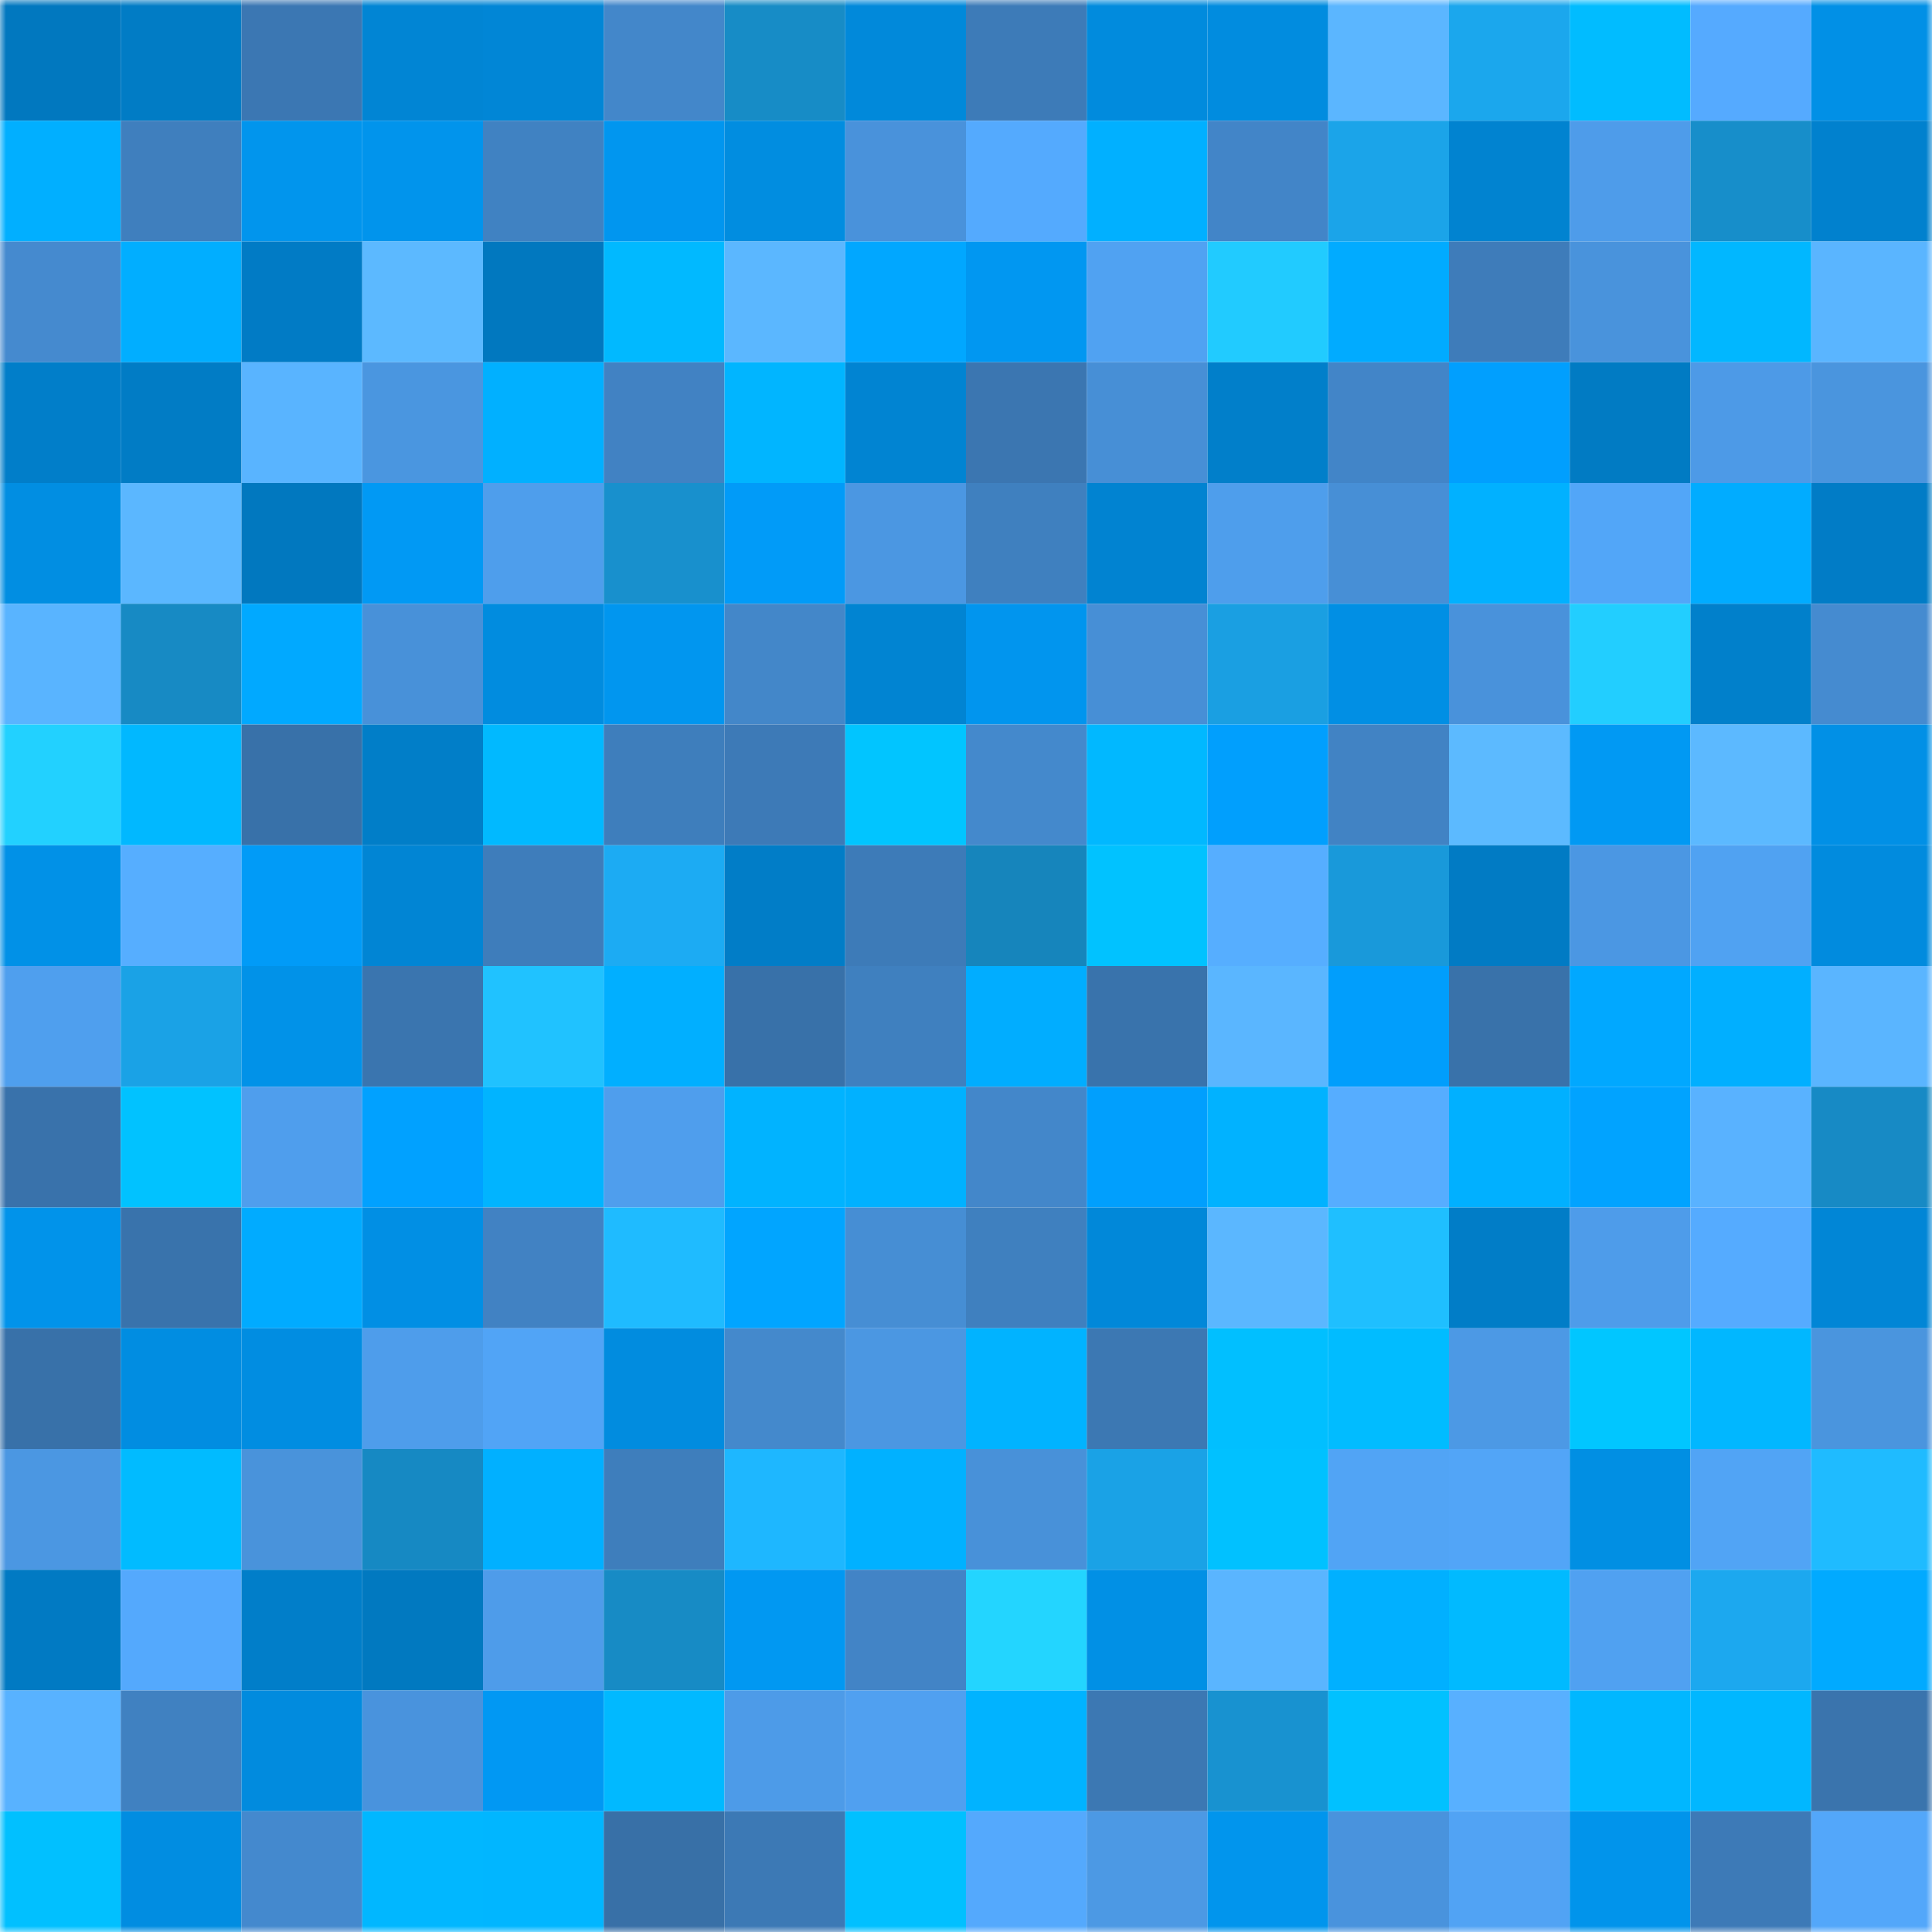 <svg viewBox="0 0 160 160" fill="none" role="img" xmlns="http://www.w3.org/2000/svg" width="240" height="240" name="ens%2Cgenesismarket.eth"><title>ens,genesismarket.eth</title><mask id="2108134163" mask-type="alpha" maskUnits="userSpaceOnUse" x="0" y="0" width="160" height="160"><rect width="160" height="160" fill="#FFFFFF"></rect></mask><g mask="url(#2108134163)"><rect x="0" y="0" width="10" height="10" fill="#0178bf"></rect><rect x="10" y="0" width="10" height="10" fill="#017cc5"></rect><rect x="20" y="0" width="10" height="10" fill="#3b77b3"></rect><rect x="30" y="0" width="10" height="10" fill="#0185d4"></rect><rect x="40" y="0" width="10" height="10" fill="#0186d6"></rect><rect x="50" y="0" width="10" height="10" fill="#4387ca"></rect><rect x="60" y="0" width="10" height="10" fill="#178cc6"></rect><rect x="70" y="0" width="10" height="10" fill="#0189da"></rect><rect x="80" y="0" width="10" height="10" fill="#3d7bb8"></rect><rect x="90" y="0" width="10" height="10" fill="#018bdd"></rect><rect x="100" y="0" width="10" height="10" fill="#018cdf"></rect><rect x="110" y="0" width="10" height="10" fill="#5bb6ff"></rect><rect x="120" y="0" width="10" height="10" fill="#1ba7ed"></rect><rect x="130" y="0" width="10" height="10" fill="#01bcff"></rect><rect x="140" y="0" width="10" height="10" fill="#55aaff"></rect><rect x="150" y="0" width="10" height="10" fill="#0190e6"></rect><rect x="0" y="10" width="10" height="10" fill="#01afff"></rect><rect x="10" y="10" width="10" height="10" fill="#3f7fbe"></rect><rect x="20" y="10" width="10" height="10" fill="#0195ed"></rect><rect x="30" y="10" width="10" height="10" fill="#0194ec"></rect><rect x="40" y="10" width="10" height="10" fill="#4082c2"></rect><rect x="50" y="10" width="10" height="10" fill="#0196ef"></rect><rect x="60" y="10" width="10" height="10" fill="#018de0"></rect><rect x="70" y="10" width="10" height="10" fill="#4992db"></rect><rect x="80" y="10" width="10" height="10" fill="#54aafe"></rect><rect x="90" y="10" width="10" height="10" fill="#01b0ff"></rect><rect x="100" y="10" width="10" height="10" fill="#4285c8"></rect><rect x="110" y="10" width="10" height="10" fill="#1ba4e9"></rect><rect x="120" y="10" width="10" height="10" fill="#0183d0"></rect><rect x="130" y="10" width="10" height="10" fill="#4e9cea"></rect><rect x="140" y="10" width="10" height="10" fill="#178eca"></rect><rect x="150" y="10" width="10" height="10" fill="#0181ce"></rect><rect x="0" y="20" width="10" height="10" fill="#458acf"></rect><rect x="10" y="20" width="10" height="10" fill="#01aeff"></rect><rect x="20" y="20" width="10" height="10" fill="#017bc5"></rect><rect x="30" y="20" width="10" height="10" fill="#5cb9ff"></rect><rect x="40" y="20" width="10" height="10" fill="#0178bf"></rect><rect x="50" y="20" width="10" height="10" fill="#01b9ff"></rect><rect x="60" y="20" width="10" height="10" fill="#5bb7ff"></rect><rect x="70" y="20" width="10" height="10" fill="#01a7ff"></rect><rect x="80" y="20" width="10" height="10" fill="#0197f1"></rect><rect x="90" y="20" width="10" height="10" fill="#50a2f2"></rect><rect x="100" y="20" width="10" height="10" fill="#21cbff"></rect><rect x="110" y="20" width="10" height="10" fill="#01abff"></rect><rect x="120" y="20" width="10" height="10" fill="#3e7cba"></rect><rect x="130" y="20" width="10" height="10" fill="#4993dc"></rect><rect x="140" y="20" width="10" height="10" fill="#01b7ff"></rect><rect x="150" y="20" width="10" height="10" fill="#5ab5ff"></rect><rect x="0" y="30" width="10" height="10" fill="#017ec9"></rect><rect x="10" y="30" width="10" height="10" fill="#017cc5"></rect><rect x="20" y="30" width="10" height="10" fill="#59b4ff"></rect><rect x="30" y="30" width="10" height="10" fill="#4a96e0"></rect><rect x="40" y="30" width="10" height="10" fill="#01b0ff"></rect><rect x="50" y="30" width="10" height="10" fill="#4182c3"></rect><rect x="60" y="30" width="10" height="10" fill="#01b5ff"></rect><rect x="70" y="30" width="10" height="10" fill="#0184d2"></rect><rect x="80" y="30" width="10" height="10" fill="#3b76b1"></rect><rect x="90" y="30" width="10" height="10" fill="#478fd6"></rect><rect x="100" y="30" width="10" height="10" fill="#017fca"></rect><rect x="110" y="30" width="10" height="10" fill="#4285c8"></rect><rect x="120" y="30" width="10" height="10" fill="#019ffe"></rect><rect x="130" y="30" width="10" height="10" fill="#017bc3"></rect><rect x="140" y="30" width="10" height="10" fill="#4d9ae7"></rect><rect x="150" y="30" width="10" height="10" fill="#4a95de"></rect><rect x="0" y="40" width="10" height="10" fill="#018ee2"></rect><rect x="10" y="40" width="10" height="10" fill="#5bb7ff"></rect><rect x="20" y="40" width="10" height="10" fill="#0178bf"></rect><rect x="30" y="40" width="10" height="10" fill="#0199f4"></rect><rect x="40" y="40" width="10" height="10" fill="#4e9eec"></rect><rect x="50" y="40" width="10" height="10" fill="#1890cd"></rect><rect x="60" y="40" width="10" height="10" fill="#019bf8"></rect><rect x="70" y="40" width="10" height="10" fill="#4b97e2"></rect><rect x="80" y="40" width="10" height="10" fill="#3f80bf"></rect><rect x="90" y="40" width="10" height="10" fill="#0183d1"></rect><rect x="100" y="40" width="10" height="10" fill="#4e9eec"></rect><rect x="110" y="40" width="10" height="10" fill="#478fd6"></rect><rect x="120" y="40" width="10" height="10" fill="#01b1ff"></rect><rect x="130" y="40" width="10" height="10" fill="#52a6f8"></rect><rect x="140" y="40" width="10" height="10" fill="#01acff"></rect><rect x="150" y="40" width="10" height="10" fill="#017cc6"></rect><rect x="0" y="50" width="10" height="10" fill="#59b4ff"></rect><rect x="10" y="50" width="10" height="10" fill="#178ac4"></rect><rect x="20" y="50" width="10" height="10" fill="#01a9ff"></rect><rect x="30" y="50" width="10" height="10" fill="#4891d9"></rect><rect x="40" y="50" width="10" height="10" fill="#018cdf"></rect><rect x="50" y="50" width="10" height="10" fill="#0196ef"></rect><rect x="60" y="50" width="10" height="10" fill="#4387c9"></rect><rect x="70" y="50" width="10" height="10" fill="#0184d2"></rect><rect x="80" y="50" width="10" height="10" fill="#0195ee"></rect><rect x="90" y="50" width="10" height="10" fill="#478fd6"></rect><rect x="100" y="50" width="10" height="10" fill="#1a9fe2"></rect><rect x="110" y="50" width="10" height="10" fill="#018fe4"></rect><rect x="120" y="50" width="10" height="10" fill="#4992db"></rect><rect x="130" y="50" width="10" height="10" fill="#22ceff"></rect><rect x="140" y="50" width="10" height="10" fill="#0180cb"></rect><rect x="150" y="50" width="10" height="10" fill="#458bd0"></rect><rect x="0" y="60" width="10" height="10" fill="#22d1ff"></rect><rect x="10" y="60" width="10" height="10" fill="#01b8ff"></rect><rect x="20" y="60" width="10" height="10" fill="#3871a9"></rect><rect x="30" y="60" width="10" height="10" fill="#017ec8"></rect><rect x="40" y="60" width="10" height="10" fill="#01b9ff"></rect><rect x="50" y="60" width="10" height="10" fill="#3e7ebc"></rect><rect x="60" y="60" width="10" height="10" fill="#3d7ab7"></rect><rect x="70" y="60" width="10" height="10" fill="#01c5ff"></rect><rect x="80" y="60" width="10" height="10" fill="#4489cc"></rect><rect x="90" y="60" width="10" height="10" fill="#01b8ff"></rect><rect x="100" y="60" width="10" height="10" fill="#019ffd"></rect><rect x="110" y="60" width="10" height="10" fill="#4183c4"></rect><rect x="120" y="60" width="10" height="10" fill="#5cbaff"></rect><rect x="130" y="60" width="10" height="10" fill="#0199f3"></rect><rect x="140" y="60" width="10" height="10" fill="#5cb9ff"></rect><rect x="150" y="60" width="10" height="10" fill="#0190e6"></rect><rect x="0" y="70" width="10" height="10" fill="#0191e7"></rect><rect x="10" y="70" width="10" height="10" fill="#56aeff"></rect><rect x="20" y="70" width="10" height="10" fill="#019bf7"></rect><rect x="30" y="70" width="10" height="10" fill="#0185d4"></rect><rect x="40" y="70" width="10" height="10" fill="#3e7dbb"></rect><rect x="50" y="70" width="10" height="10" fill="#1cabf3"></rect><rect x="60" y="70" width="10" height="10" fill="#017dc7"></rect><rect x="70" y="70" width="10" height="10" fill="#3d7bb8"></rect><rect x="80" y="70" width="10" height="10" fill="#1685bc"></rect><rect x="90" y="70" width="10" height="10" fill="#01c2ff"></rect><rect x="100" y="70" width="10" height="10" fill="#56aeff"></rect><rect x="110" y="70" width="10" height="10" fill="#1999da"></rect><rect x="120" y="70" width="10" height="10" fill="#017bc4"></rect><rect x="130" y="70" width="10" height="10" fill="#4b97e3"></rect><rect x="140" y="70" width="10" height="10" fill="#50a2f2"></rect><rect x="150" y="70" width="10" height="10" fill="#018bde"></rect><rect x="0" y="80" width="10" height="10" fill="#4f9fee"></rect><rect x="10" y="80" width="10" height="10" fill="#1aa2e6"></rect><rect x="20" y="80" width="10" height="10" fill="#0192e8"></rect><rect x="30" y="80" width="10" height="10" fill="#3a75af"></rect><rect x="40" y="80" width="10" height="10" fill="#20c2ff"></rect><rect x="50" y="80" width="10" height="10" fill="#01afff"></rect><rect x="60" y="80" width="10" height="10" fill="#3871a9"></rect><rect x="70" y="80" width="10" height="10" fill="#3f80bf"></rect><rect x="80" y="80" width="10" height="10" fill="#01adff"></rect><rect x="90" y="80" width="10" height="10" fill="#3973ac"></rect><rect x="100" y="80" width="10" height="10" fill="#5ab6ff"></rect><rect x="110" y="80" width="10" height="10" fill="#019efc"></rect><rect x="120" y="80" width="10" height="10" fill="#3972aa"></rect><rect x="130" y="80" width="10" height="10" fill="#01a8ff"></rect><rect x="140" y="80" width="10" height="10" fill="#01afff"></rect><rect x="150" y="80" width="10" height="10" fill="#5ab5ff"></rect><rect x="0" y="90" width="10" height="10" fill="#3972ab"></rect><rect x="10" y="90" width="10" height="10" fill="#01c2ff"></rect><rect x="20" y="90" width="10" height="10" fill="#4f9eed"></rect><rect x="30" y="90" width="10" height="10" fill="#01a1ff"></rect><rect x="40" y="90" width="10" height="10" fill="#01b4ff"></rect><rect x="50" y="90" width="10" height="10" fill="#4f9eed"></rect><rect x="60" y="90" width="10" height="10" fill="#01b3ff"></rect><rect x="70" y="90" width="10" height="10" fill="#01b1ff"></rect><rect x="80" y="90" width="10" height="10" fill="#4387ca"></rect><rect x="90" y="90" width="10" height="10" fill="#019ffd"></rect><rect x="100" y="90" width="10" height="10" fill="#01b2ff"></rect><rect x="110" y="90" width="10" height="10" fill="#56adff"></rect><rect x="120" y="90" width="10" height="10" fill="#01b0ff"></rect><rect x="130" y="90" width="10" height="10" fill="#01a3ff"></rect><rect x="140" y="90" width="10" height="10" fill="#59b2ff"></rect><rect x="150" y="90" width="10" height="10" fill="#178ac5"></rect><rect x="0" y="100" width="10" height="10" fill="#0193ea"></rect><rect x="10" y="100" width="10" height="10" fill="#3973ac"></rect><rect x="20" y="100" width="10" height="10" fill="#01abff"></rect><rect x="30" y="100" width="10" height="10" fill="#018fe4"></rect><rect x="40" y="100" width="10" height="10" fill="#4182c3"></rect><rect x="50" y="100" width="10" height="10" fill="#1fbbff"></rect><rect x="60" y="100" width="10" height="10" fill="#01a5ff"></rect><rect x="70" y="100" width="10" height="10" fill="#468ed4"></rect><rect x="80" y="100" width="10" height="10" fill="#3f80bf"></rect><rect x="90" y="100" width="10" height="10" fill="#0188d9"></rect><rect x="100" y="100" width="10" height="10" fill="#5bb7ff"></rect><rect x="110" y="100" width="10" height="10" fill="#1fbfff"></rect><rect x="120" y="100" width="10" height="10" fill="#017dc7"></rect><rect x="130" y="100" width="10" height="10" fill="#4e9cea"></rect><rect x="140" y="100" width="10" height="10" fill="#55abff"></rect><rect x="150" y="100" width="10" height="10" fill="#0186d6"></rect><rect x="0" y="110" width="10" height="10" fill="#3871a9"></rect><rect x="10" y="110" width="10" height="10" fill="#018de1"></rect><rect x="20" y="110" width="10" height="10" fill="#018de1"></rect><rect x="30" y="110" width="10" height="10" fill="#4e9deb"></rect><rect x="40" y="110" width="10" height="10" fill="#51a4f6"></rect><rect x="50" y="110" width="10" height="10" fill="#018cdf"></rect><rect x="60" y="110" width="10" height="10" fill="#4489cc"></rect><rect x="70" y="110" width="10" height="10" fill="#4b97e2"></rect><rect x="80" y="110" width="10" height="10" fill="#01b3ff"></rect><rect x="90" y="110" width="10" height="10" fill="#3c78b3"></rect><rect x="100" y="110" width="10" height="10" fill="#01bfff"></rect><rect x="110" y="110" width="10" height="10" fill="#01bcff"></rect><rect x="120" y="110" width="10" height="10" fill="#4c99e5"></rect><rect x="130" y="110" width="10" height="10" fill="#01c6ff"></rect><rect x="140" y="110" width="10" height="10" fill="#01b7ff"></rect><rect x="150" y="110" width="10" height="10" fill="#4a95de"></rect><rect x="0" y="120" width="10" height="10" fill="#4b97e2"></rect><rect x="10" y="120" width="10" height="10" fill="#01bbff"></rect><rect x="20" y="120" width="10" height="10" fill="#4993db"></rect><rect x="30" y="120" width="10" height="10" fill="#1689c3"></rect><rect x="40" y="120" width="10" height="10" fill="#01b0ff"></rect><rect x="50" y="120" width="10" height="10" fill="#3e7ebc"></rect><rect x="60" y="120" width="10" height="10" fill="#1eb7ff"></rect><rect x="70" y="120" width="10" height="10" fill="#01b1ff"></rect><rect x="80" y="120" width="10" height="10" fill="#4891d9"></rect><rect x="90" y="120" width="10" height="10" fill="#1aa2e6"></rect><rect x="100" y="120" width="10" height="10" fill="#01c1ff"></rect><rect x="110" y="120" width="10" height="10" fill="#51a4f5"></rect><rect x="120" y="120" width="10" height="10" fill="#52a5f7"></rect><rect x="130" y="120" width="10" height="10" fill="#018fe3"></rect><rect x="140" y="120" width="10" height="10" fill="#51a4f5"></rect><rect x="150" y="120" width="10" height="10" fill="#1fbbff"></rect><rect x="0" y="130" width="10" height="10" fill="#017ac3"></rect><rect x="10" y="130" width="10" height="10" fill="#54a9fd"></rect><rect x="20" y="130" width="10" height="10" fill="#017ec9"></rect><rect x="30" y="130" width="10" height="10" fill="#0179c0"></rect><rect x="40" y="130" width="10" height="10" fill="#4e9cea"></rect><rect x="50" y="130" width="10" height="10" fill="#178bc5"></rect><rect x="60" y="130" width="10" height="10" fill="#0198f2"></rect><rect x="70" y="130" width="10" height="10" fill="#4284c6"></rect><rect x="80" y="130" width="10" height="10" fill="#23d5ff"></rect><rect x="90" y="130" width="10" height="10" fill="#0190e5"></rect><rect x="100" y="130" width="10" height="10" fill="#5ab5ff"></rect><rect x="110" y="130" width="10" height="10" fill="#01b0ff"></rect><rect x="120" y="130" width="10" height="10" fill="#01baff"></rect><rect x="130" y="130" width="10" height="10" fill="#50a1f1"></rect><rect x="140" y="130" width="10" height="10" fill="#1ca8ef"></rect><rect x="150" y="130" width="10" height="10" fill="#01aaff"></rect><rect x="0" y="140" width="10" height="10" fill="#58b2ff"></rect><rect x="10" y="140" width="10" height="10" fill="#4081c1"></rect><rect x="20" y="140" width="10" height="10" fill="#018bde"></rect><rect x="30" y="140" width="10" height="10" fill="#4993dd"></rect><rect x="40" y="140" width="10" height="10" fill="#0198f3"></rect><rect x="50" y="140" width="10" height="10" fill="#01b9ff"></rect><rect x="60" y="140" width="10" height="10" fill="#4d9be8"></rect><rect x="70" y="140" width="10" height="10" fill="#50a0f0"></rect><rect x="80" y="140" width="10" height="10" fill="#01b3ff"></rect><rect x="90" y="140" width="10" height="10" fill="#3c78b3"></rect><rect x="100" y="140" width="10" height="10" fill="#1892d0"></rect><rect x="110" y="140" width="10" height="10" fill="#01c1ff"></rect><rect x="120" y="140" width="10" height="10" fill="#58b0ff"></rect><rect x="130" y="140" width="10" height="10" fill="#01b7ff"></rect><rect x="140" y="140" width="10" height="10" fill="#01b7ff"></rect><rect x="150" y="140" width="10" height="10" fill="#3a74ad"></rect><rect x="0" y="150" width="10" height="10" fill="#01c0ff"></rect><rect x="10" y="150" width="10" height="10" fill="#018de1"></rect><rect x="20" y="150" width="10" height="10" fill="#4489ce"></rect><rect x="30" y="150" width="10" height="10" fill="#01b7ff"></rect><rect x="40" y="150" width="10" height="10" fill="#01b6ff"></rect><rect x="50" y="150" width="10" height="10" fill="#3870a7"></rect><rect x="60" y="150" width="10" height="10" fill="#3c79b5"></rect><rect x="70" y="150" width="10" height="10" fill="#01c0ff"></rect><rect x="80" y="150" width="10" height="10" fill="#54a9fd"></rect><rect x="90" y="150" width="10" height="10" fill="#4c99e4"></rect><rect x="100" y="150" width="10" height="10" fill="#0195ed"></rect><rect x="110" y="150" width="10" height="10" fill="#4993dd"></rect><rect x="120" y="150" width="10" height="10" fill="#51a3f4"></rect><rect x="130" y="150" width="10" height="10" fill="#0194eb"></rect><rect x="140" y="150" width="10" height="10" fill="#3d7ab7"></rect><rect x="150" y="150" width="10" height="10" fill="#53a7fa"></rect></g></svg>